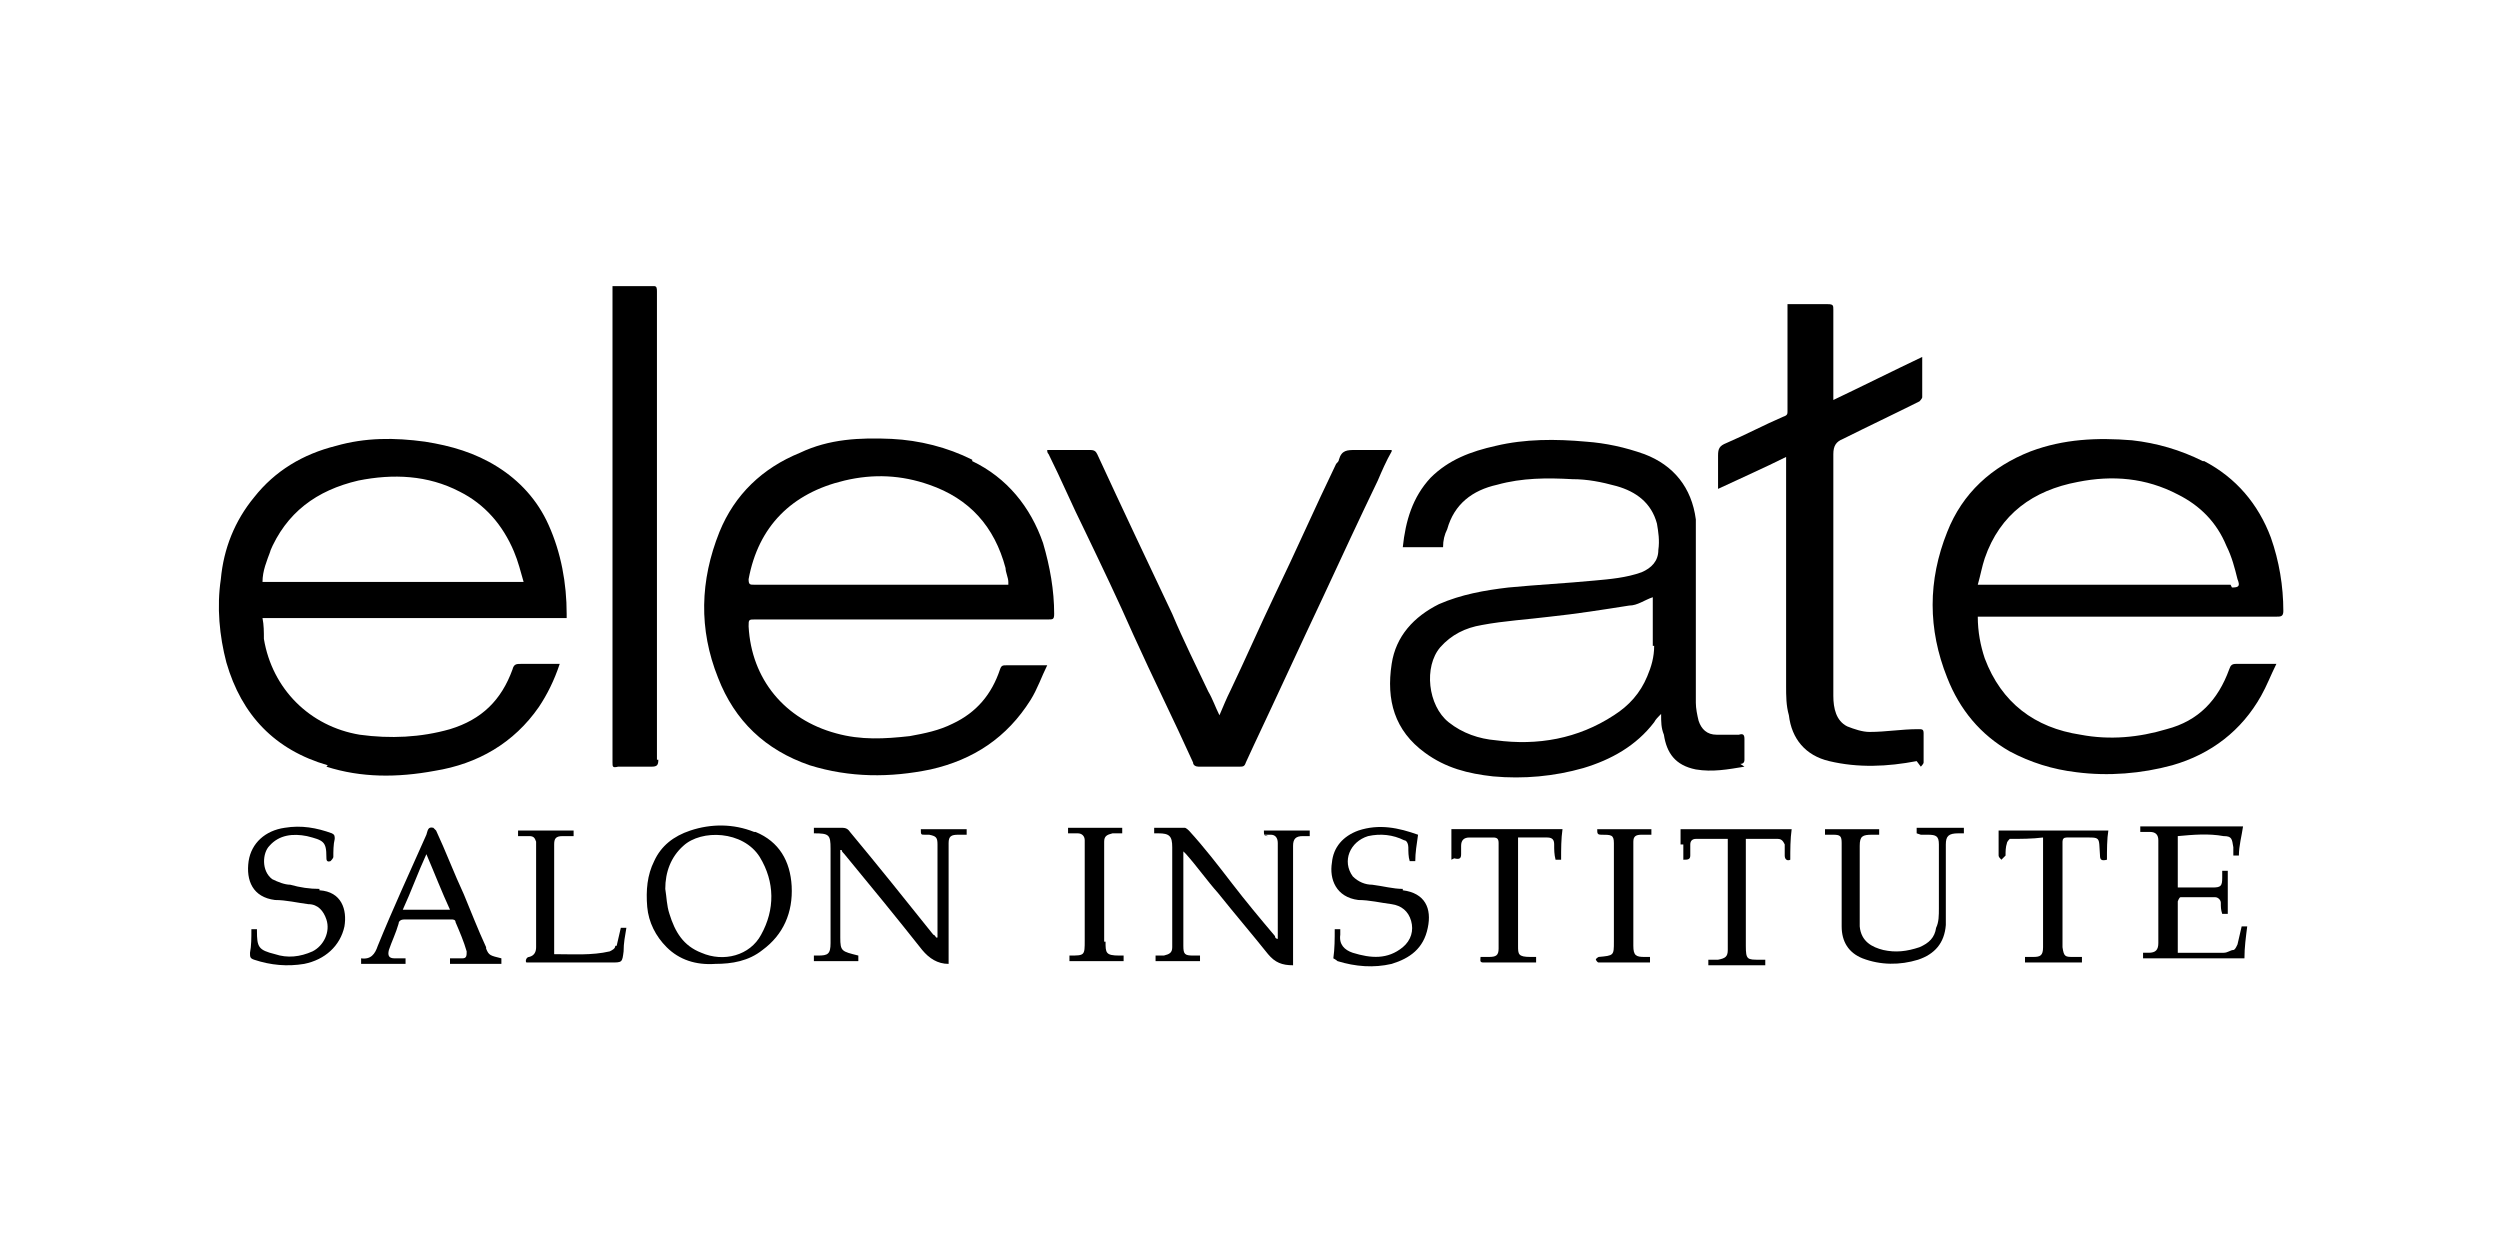 <?xml version="1.0" encoding="UTF-8"?>
<svg id="Layer_1" data-name="Layer 1" xmlns="http://www.w3.org/2000/svg" version="1.1" viewBox="0 0 180 90">
  <defs>
    <style>
      .cls-1 {
        fill: #000;
        stroke-width: 0px;
      }
    </style>
  </defs>
  <path class="cls-1" d="M70,33.1c-1.8-.9-3.8-1.4-5.8-1.5-2.3-.1-4.5,0-6.6,1-2.7,1.1-4.7,3-5.8,5.7-1.4,3.5-1.5,7-.1,10.5,1.2,3.1,3.4,5.2,6.6,6.3,2.9.9,5.8.9,8.7.3,3.1-.7,5.5-2.3,7.2-5,.5-.8.8-1.7,1.2-2.5,0,0,0,0-.1,0-.9,0-1.9,0-2.8,0-.3,0-.4,0-.5.3-.6,1.8-1.7,3.1-3.4,3.9-1,.5-2,.7-3.1.9-1.8.2-3.5.3-5.3-.2-3.7-1-6.1-3.9-6.3-7.7,0-.5,0-.5.5-.5,4.5,0,9.1,0,13.6,0,2.5,0,5,0,7.5,0,.3,0,.4,0,.4-.4,0-1.7-.3-3.4-.8-5.1-.9-2.6-2.6-4.7-5.1-5.9ZM72.6,42.1c0,0-.2,0-.3,0-6,0-12,0-18,0-.3,0-.4,0-.4-.4.7-3.8,3.1-6.2,6.9-7.1,2.1-.5,4.1-.4,6.1.3,2.9,1,4.7,3,5.5,6,0,.3.2.7.2,1,0,0,0,0,0,.1Z"/>
  <path class="cls-1" d="M23.5,55.2c2.5.8,5.1.8,7.8.3,3.1-.5,5.7-2,7.5-4.6.6-.9,1.1-1.9,1.5-3.1-1,0-1.9,0-2.8,0-.3,0-.5,0-.6.4-.8,2.2-2.2,3.6-4.5,4.3-2.1.6-4.3.7-6.5.4-3.6-.6-6.3-3.3-6.9-6.9,0-.5,0-1-.1-1.5h21.9c0-.1,0-.2,0-.3,0-2.2-.4-4.4-1.3-6.4-.8-1.8-2.1-3.2-3.7-4.2-1.6-1-3.3-1.5-5.2-1.8-2.2-.3-4.3-.3-6.4.3-2.4.6-4.4,1.8-5.9,3.7-1.4,1.7-2.2,3.7-2.4,5.9-.3,2-.1,4.1.4,6,1.1,3.8,3.5,6.3,7.3,7.4ZM19.4,39.8c1.2-2.9,3.4-4.5,6.4-5.2,2.5-.5,5-.4,7.3.8,1.8.9,3.1,2.4,3.9,4.3.3.7.5,1.5.7,2.2h-18.8c0-.8.3-1.5.6-2.3Z"/>
  <path class="cls-1" d="M158.6,33.2c-1.6-.8-3.3-1.3-5.1-1.5-2.5-.2-4.9-.1-7.3.8-2.8,1.1-4.9,3-6,5.8-1.4,3.5-1.4,7,0,10.5.9,2.3,2.4,4.1,4.5,5.3,1.5.8,3.1,1.3,4.8,1.5,2.3.3,4.7.1,6.9-.5,2.8-.8,5-2.5,6.4-5,.4-.7.7-1.5,1.1-2.3-1,0-2,0-2.9,0-.3,0-.4.1-.5.4-.8,2.2-2.2,3.7-4.5,4.3-2,.6-4.1.8-6.2.4-3.3-.5-5.7-2.3-6.9-5.5-.3-.9-.5-1.9-.5-3,.3,0,.6,0,.8,0,6.9,0,13.8,0,20.7,0,.3,0,.5,0,.5-.4,0-1.8-.3-3.6-.9-5.3-.9-2.4-2.5-4.3-4.8-5.5ZM160.6,42.1c-4.5,0-9,0-13.5,0-1.4,0-2.9,0-4.3,0-.1,0-.2,0-.4,0,.2-.7.3-1.3.5-1.9,1.1-3.2,3.5-4.9,6.7-5.5,2.5-.5,4.9-.3,7.2.9,1.6.8,2.8,2,3.5,3.7.4.8.6,1.6.8,2.4.2.5.1.6-.4.6Z"/>
  <path class="cls-1" d="M125.3,55c.2,0,.3-.1.3-.3,0-.5,0-1,0-1.5,0-.3-.1-.4-.4-.3-.5,0-1,0-1.6,0-.7,0-1.1-.4-1.3-1-.1-.4-.2-.9-.2-1.3,0-4,0-8,0-12,0-.4,0-.8,0-1.2-.3-2.3-1.6-3.9-3.7-4.7-1.4-.5-2.8-.8-4.2-.9-2.2-.2-4.4-.2-6.5.3-1.8.4-3.4,1-4.7,2.3-1.3,1.4-1.8,3.1-2,5h2.9c0-.5.1-.9.3-1.3.5-1.8,1.8-2.8,3.6-3.2,1.8-.5,3.6-.5,5.4-.4,1.1,0,2.1.2,3.2.5,1.4.4,2.5,1.2,2.9,2.7.1.6.2,1.2.1,1.9,0,.8-.5,1.3-1.2,1.6-1.1.4-2.3.5-3.4.6-2.1.2-4.1.3-6.2.5-1.7.2-3.4.5-5,1.2-1.8.9-3.1,2.3-3.4,4.3-.4,2.6.2,4.8,2.4,6.4,1.5,1.1,3.1,1.5,4.9,1.7,2.2.2,4.4,0,6.5-.6,2-.6,3.8-1.6,5.1-3.3.1-.2.3-.4.5-.6,0,.6,0,1,.2,1.5.2,1.3.8,2.2,2.3,2.5,1.2.2,2.3,0,3.5-.2ZM119.1,46.5c0,.8-.2,1.5-.5,2.2-.5,1.2-1.3,2.1-2.4,2.8-2.6,1.7-5.5,2.2-8.5,1.8-1.2-.1-2.4-.5-3.4-1.3-1.5-1.2-1.8-4-.6-5.4.8-.9,1.8-1.4,3-1.6,1.6-.3,3.3-.4,4.9-.6,1.9-.2,3.8-.5,5.7-.8.6,0,1.1-.4,1.7-.6,0,1.2,0,2.4,0,3.5Z"/>
  <path class="cls-1" d="M138.3,55.2c0,0,.2-.2.2-.3,0-.7,0-1.4,0-2.1,0-.3-.1-.3-.4-.3-1.2,0-2.3.2-3.5.2-.5,0-1.1-.2-1.6-.4-.8-.4-1-1.3-1-2.2,0-5.8,0-11.6,0-17.4,0-.6.2-.9.7-1.1,1.8-.9,3.7-1.8,5.5-2.7,0,0,.2-.2.2-.3,0-.9,0-1.9,0-2.9-2.1,1-4.3,2.1-6.4,3.1,0-.2,0-.2,0-.3,0-2.1,0-4.1,0-6.2,0-.3,0-.4-.4-.4-.5,0-1,0-1.5,0-.4,0-.9,0-1.4,0,0,.2,0,.3,0,.4,0,2.4,0,4.9,0,7.3,0,.2,0,.3-.3.4-1.4.6-2.7,1.3-4.1,1.9-.5.2-.6.4-.6.9,0,.8,0,1.6,0,2.4,1.7-.8,3.3-1.5,4.9-2.3v.5c0,5.3,0,10.7,0,16,0,.7,0,1.4.2,2.1.2,1.7,1.2,2.9,2.9,3.3,2.1.5,4.2.4,6.3,0Z"/>
  <path class="cls-1" d="M100.2,32.4c-.9,0-1.8,0-2.6,0-.6,0-1,0-1.2.7,0,.1-.1.2-.2.3-1.5,3.1-2.9,6.3-4.4,9.4-1.1,2.3-2.1,4.6-3.2,6.9-.3.6-.5,1.1-.8,1.8-.3-.6-.5-1.2-.8-1.7-.9-1.9-1.8-3.7-2.6-5.6-1.8-3.8-3.6-7.6-5.4-11.5-.1-.2-.2-.3-.5-.3-.7,0-1.5,0-2.2,0-.3,0-.6,0-.9,0,0,.1,0,.2.1.3.9,1.8,1.7,3.7,2.6,5.5,1.2,2.5,2.4,5,3.5,7.5,1.4,3.1,2.9,6.1,4.3,9.2,0,.2.2.3.4.3,1,0,1.9,0,2.9,0,.3,0,.4,0,.5-.3.2-.4.4-.9.6-1.3,1.7-3.6,3.3-7.1,5-10.7,1.3-2.8,2.6-5.6,3.9-8.3.3-.7.6-1.4,1-2.1Z"/>
  <path class="cls-1" d="M47.3,54.7c0-9.8,0-19.6,0-29.4,0-1.4,0-2.8,0-4.3,0-.2,0-.4-.2-.4-1,0-1.9,0-3,0,0,.3,0,.6,0,.9,0,11.1,0,22.3,0,33.4,0,.3,0,.4.4.3.8,0,1.6,0,2.4,0,.4,0,.5-.1.5-.5Z"/>
  <path class="cls-1" d="M91,60.1c.2,0,.3,0,.5,0,.3,0,.5.2.5.6,0,.4,0,.7,0,1.1,0,1.9,0,3.8,0,5.8,0,0-.2,0-.2-.2-1.1-1.3-2.1-2.5-3.1-3.8-1-1.3-2-2.6-3.1-3.8,0,0-.2-.2-.3-.2-.7,0-1.5,0-2.2,0,0,.2,0,.3,0,.4.1,0,.2,0,.3,0,.8,0,1,.2,1,1,0,2,0,4,0,6,0,.4,0,.8,0,1.2,0,.4-.2.5-.6.6-.2,0-.4,0-.6,0,0,.2,0,.3,0,.4h3.2v-.4c-.2,0-.3,0-.5,0-.6,0-.7-.1-.7-.7,0-.6,0-1.3,0-1.9,0-1.5,0-3.1,0-4.6,0,0,0-.2,0-.3,0,0,.1.1.2.2.8.9,1.5,1.9,2.3,2.8,1.2,1.5,2.4,2.9,3.6,4.4.5.6,1,.8,1.8.8,0-.3,0-.6,0-.9,0-2,0-4,0-6,0-.6,0-1.1,0-1.7,0-.5.2-.7.7-.7.2,0,.4,0,.5,0v-.4h-3.3c0,.3,0,.4.3.4Z"/>
  <path class="cls-1" d="M66.5,60.1c.1,0,.3,0,.4,0,.5.1.6.2.6.7,0,.4,0,.8,0,1.2,0,1.5,0,2.9,0,4.4,0,.4,0,.7,0,1.1h-.1c0,0-.1-.2-.2-.2-2-2.5-4-5-6-7.4-.2-.3-.4-.3-.7-.3-.4,0-.8,0-1.1,0-.3,0-.5,0-.8,0,0,.1,0,.3,0,.4,1.1,0,1.2.1,1.2,1.1,0,.9,0,1.8,0,2.8,0,1.3,0,2.7,0,4,0,.8-.2.9-.9.9,0,0-.2,0-.3,0v.4h3.2v-.4c-1.2-.3-1.3-.3-1.3-1.3,0-1.8,0-3.6,0-5.5,0-.3,0-.5,0-.8,0,0,0,0,.1,0,0,.1.1.2.2.3,1.9,2.3,3.7,4.5,5.6,6.9.5.6,1.1,1,1.9,1,0-.1,0-.2,0-.4,0-2.2,0-4.4,0-6.6,0-.6,0-1.2,0-1.7,0-.5.2-.6.7-.6.2,0,.4,0,.6,0v-.4h-3.3c0,.4,0,.4.3.4Z"/>
  <path class="cls-1" d="M54.3,59.9c-1.5-.6-3.1-.6-4.6-.1-1.2.4-2.1,1.1-2.6,2.2-.5,1-.6,2.1-.5,3.3.1,1.1.6,2.1,1.4,2.9.9.9,2.1,1.3,3.5,1.2,1.2,0,2.4-.2,3.4-1,1.5-1.1,2.2-2.7,2.1-4.6-.1-1.8-.9-3.2-2.6-3.9ZM54.8,67.3c-.8,1.5-2.7,2-4.3,1.3-1.3-.5-1.9-1.5-2.3-2.8-.2-.6-.2-1.2-.3-1.8,0-1.2.4-2.3,1.3-3.1,1.3-1.2,4.3-1.1,5.5.8,1.1,1.8,1.1,3.8.1,5.6Z"/>
  <path class="cls-1" d="M161,68.2c0,0-.1.2-.2.2-.2,0-.4.2-.7.2-1,0-2.1,0-3.1,0,0,0-.1,0-.2,0,0-1.2,0-2.4,0-3.7,0,0,.1-.3.2-.3.8,0,1.7,0,2.5,0,.2,0,.4.2.4.4,0,.3,0,.5.1.8.1,0,.3,0,.4,0v-3.1h-.4c0,.2,0,.4,0,.5,0,.6-.1.7-.7.7-.8,0-1.7,0-2.5,0v-3.7c1.1-.1,2.2-.2,3.3,0,.6,0,.6.2.7.8,0,.2,0,.4,0,.6h.4c0-.7.2-1.4.3-2.1h-7.4v.4c.2,0,.5,0,.7,0,.4,0,.6.2.6.6,0,.5,0,1.1,0,1.6,0,1.9,0,3.9,0,5.8,0,.5-.2.7-.7.7-.1,0-.3,0-.4,0,0,.2,0,.3,0,.4h7.3c0-.8.1-1.5.2-2.3h-.4c-.1.4-.2.9-.3,1.3Z"/>
  <path class="cls-1" d="M138.3,60.1c.2,0,.3,0,.5,0,.6,0,.8.1.8.7,0,1.5,0,3.1,0,4.6,0,.5,0,1-.2,1.4-.1.7-.5,1.1-1.2,1.4-.9.3-1.7.4-2.6.2-.8-.2-1.6-.6-1.7-1.7,0-.4,0-.8,0-1.2,0-1.5,0-3.1,0-4.6,0-.7.2-.8.9-.8.2,0,.3,0,.5,0v-.4h-3.9v.4c.2,0,.4,0,.6,0,.5,0,.6.1.6.6,0,.6,0,1.2,0,1.8,0,1.4,0,2.8,0,4.2,0,1.1.5,1.9,1.5,2.3,1.3.5,2.7.5,4,.1,1.2-.4,1.9-1.2,2-2.5,0-1,0-2,0-3,0-.9,0-1.9,0-2.8,0-.6.2-.8.9-.8.1,0,.2,0,.4,0,0-.2,0-.3,0-.4h-3.4c0,.1,0,.3,0,.4Z"/>
  <path class="cls-1" d="M35,68.2c-.6-1.3-1.1-2.6-1.6-3.8-.7-1.5-1.3-3.1-2-4.6,0,0-.1-.1-.2-.2-.4-.1-.4.2-.5.5-1.2,2.7-2.4,5.3-3.5,8-.2.6-.5,1-1.2.9,0,0,0,0,0,0,0,.1,0,.3,0,.4h3.2c0-.1,0-.3,0-.4-.1,0-.2,0-.4,0-.1,0-.3,0-.4,0-.4,0-.5-.2-.4-.6.2-.6.5-1.2.7-1.9,0-.2.2-.3.4-.3,1.1,0,2.3,0,3.4,0,.1,0,.3,0,.3.2.3.7.6,1.4.8,2.1,0,.3,0,.5-.3.5-.3,0-.6,0-.9,0,0,.1,0,.3,0,.4h3.7v-.4c-.8-.2-.9-.2-1.1-.7ZM29,65.5c.6-1.3,1.1-2.7,1.7-4,.6,1.4,1.1,2.7,1.7,4h-3.4Z"/>
  <path class="cls-1" d="M23,64c-.7,0-1.4-.1-2.1-.3-.4,0-.9-.2-1.3-.4-.8-.6-.7-1.9-.2-2.4.7-.8,1.7-.9,2.7-.7,1.2.3,1.4.4,1.4,1.5,0,.2,0,.4.3.3,0,0,.2-.2.2-.3,0-.4,0-.9.1-1.3,0-.2,0-.3-.2-.4-1.1-.4-2.2-.6-3.4-.4-1.4.2-2.4,1.1-2.6,2.4-.2,1.4.3,2.6,1.9,2.8.8,0,1.6.2,2.4.3.7,0,1.1.5,1.3,1.1.3.9-.2,1.9-1,2.3-.9.4-1.8.5-2.7.2-1.2-.3-1.3-.5-1.3-1.7,0,0,0,0,0-.1,0,0,0,0-.1,0,0,0-.2,0-.3,0,0,.6,0,1.2-.1,1.7,0,.3,0,.4.3.5,1.2.4,2.4.5,3.6.3,1.5-.3,2.6-1.3,2.9-2.7.2-1.2-.2-2.5-1.8-2.6Z"/>
  <path class="cls-1" d="M101,64c-.7,0-1.4-.2-2.2-.3-.5,0-1-.2-1.4-.6-.8-1.1-.2-2.5,1.1-2.9.9-.2,1.8-.1,2.6.3.2,0,.3.3.3.5,0,.3,0,.7.1,1h.4c0-.6.1-1.2.2-1.9-1.4-.5-2.8-.8-4.3-.3-1.1.4-1.8,1.2-1.9,2.3-.2,1.2.3,2.5,1.9,2.7.8,0,1.6.2,2.4.3.7.1,1.2.5,1.4,1.2.2.7,0,1.4-.6,1.9-1.1.9-2.3.8-3.6.4-.6-.2-1-.6-.9-1.3,0-.1,0-.2,0-.4h-.4c0,.7,0,1.4-.1,2.1,0,0,.2.1.3.2,1.3.4,2.6.5,3.9.2,1.3-.4,2.3-1.1,2.6-2.6.3-1.4-.2-2.5-1.8-2.7Z"/>
  <path class="cls-1" d="M121.2,60.8c0,.4,0,.7,0,1.1.3,0,.5,0,.5-.3,0-.3,0-.6,0-.8,0-.3.2-.4.4-.4.7,0,1.5,0,2.3,0,0,1.5,0,3,0,4.5,0,1.2,0,2.3,0,3.5,0,.5-.2.6-.7.7-.2,0-.5,0-.7,0,0,.2,0,.3,0,.4h4.1v-.4c-.1,0-.3,0-.4,0-.9,0-1,0-1-1,0-2,0-4,0-6,0-.5,0-1.1,0-1.7.8,0,1.5,0,2.3,0,.3,0,.4.2.5.4,0,.3,0,.5,0,.8,0,.3.2.4.4.3,0-.7,0-1.5.1-2.2h-8c0,.4,0,.7,0,1.1Z"/>
  <path class="cls-1" d="M104.7,61.8c.4.1.5,0,.5-.3,0-.2,0-.4,0-.6,0-.4.2-.6.6-.6.6,0,1.2,0,1.7,0,.3,0,.4.1.4.4,0,2.1,0,4.2,0,6.2,0,.5,0,.9,0,1.4,0,.5-.2.6-.7.6-.2,0-.4,0-.6,0,0,.2-.1.4.2.4,1.3,0,2.5,0,3.8,0,0-.1,0-.3,0-.4-.2,0-.3,0-.4,0-.9,0-.9-.2-.9-.8,0-2.3,0-4.5,0-6.8,0-.3,0-.7,0-1,.7,0,1.4,0,2.1,0,.4,0,.5.2.5.5,0,.4,0,.7.1,1.1.2,0,.3,0,.4,0,0-.8,0-1.5.1-2.2h-8v2.2Z"/>
  <path class="cls-1" d="M143.9,59.7c0,.6,0,1.2,0,1.9,0,.1.1.2.2.3,0,0,.2-.2.3-.3,0-.3,0-.6.1-.9,0-.1.2-.3.2-.3.8,0,1.6,0,2.4-.1,0,.4,0,.8,0,1.1,0,1.7,0,3.4,0,5.1,0,.6,0,1.2,0,1.7,0,.6-.2.7-.7.7-.2,0-.4,0-.6,0,0,.2,0,.3,0,.4h4.1c0-.1,0-.3,0-.4-.2,0-.4,0-.6,0-.6,0-.7,0-.8-.7,0-.2,0-.4,0-.6,0-2.3,0-4.7,0-7,0-.2.1-.3.3-.3.4,0,.7,0,1.1,0,1.4,0,1.2-.1,1.3,1.3,0,.3.1.4.5.3,0-.7,0-1.5.1-2.1h-7.9Z"/>
  <path class="cls-1" d="M44.3,68.1c0,.2-.2.3-.4.4-1.3.3-2.6.2-4,.2,0-.1,0-.2,0-.3,0-2.4,0-4.7,0-7.1,0-.2,0-.4,0-.5,0-.4.1-.6.6-.6.3,0,.5,0,.8,0v-.4h-4v.4c.3,0,.6,0,.8,0,.3,0,.4.1.5.4,0,.5,0,1,0,1.5,0,2,0,4.1,0,6.1,0,.3-.1.6-.5.7-.2,0-.3.3-.2.4.9,0,1.7,0,2.6,0,1.2,0,2.4,0,3.5,0,.8,0,.8,0,.9-.8,0-.6.1-1.1.2-1.7h-.4c-.1.4-.2.9-.3,1.3Z"/>
  <path class="cls-1" d="M79.5,67.8c0-2.2,0-4.3,0-6.5,0-.2,0-.5,0-.7,0-.4.2-.5.6-.6.2,0,.4,0,.7,0v-.4h-3.9c0,.1,0,.3,0,.4.3,0,.5,0,.7,0,.3,0,.5.2.5.5,0,2.4,0,4.8,0,7.2,0,1.1,0,1.1-1.1,1.1,0,0,0,0,0,0,0,.1,0,.3,0,.4h3.9v-.4c-.1,0-.2,0-.3,0-1,0-1-.2-1-1Z"/>
  <path class="cls-1" d="M118.4,68.9c-.6,0-.8-.1-.8-.8,0-2,0-4.1,0-6.1,0-.5,0-.9,0-1.4,0-.4.2-.5.6-.5.2,0,.5,0,.7,0v-.4h-3.9c0,.3,0,.4.3.4.7,0,.9,0,.9.6,0,2.4,0,4.7,0,7.1,0,1,0,1-1.1,1.1,0,0-.2.1-.2.2,0,0,.1.2.2.2,1.2,0,2.5,0,3.7,0v-.4c-.2,0-.3,0-.4,0Z"/>
</svg>